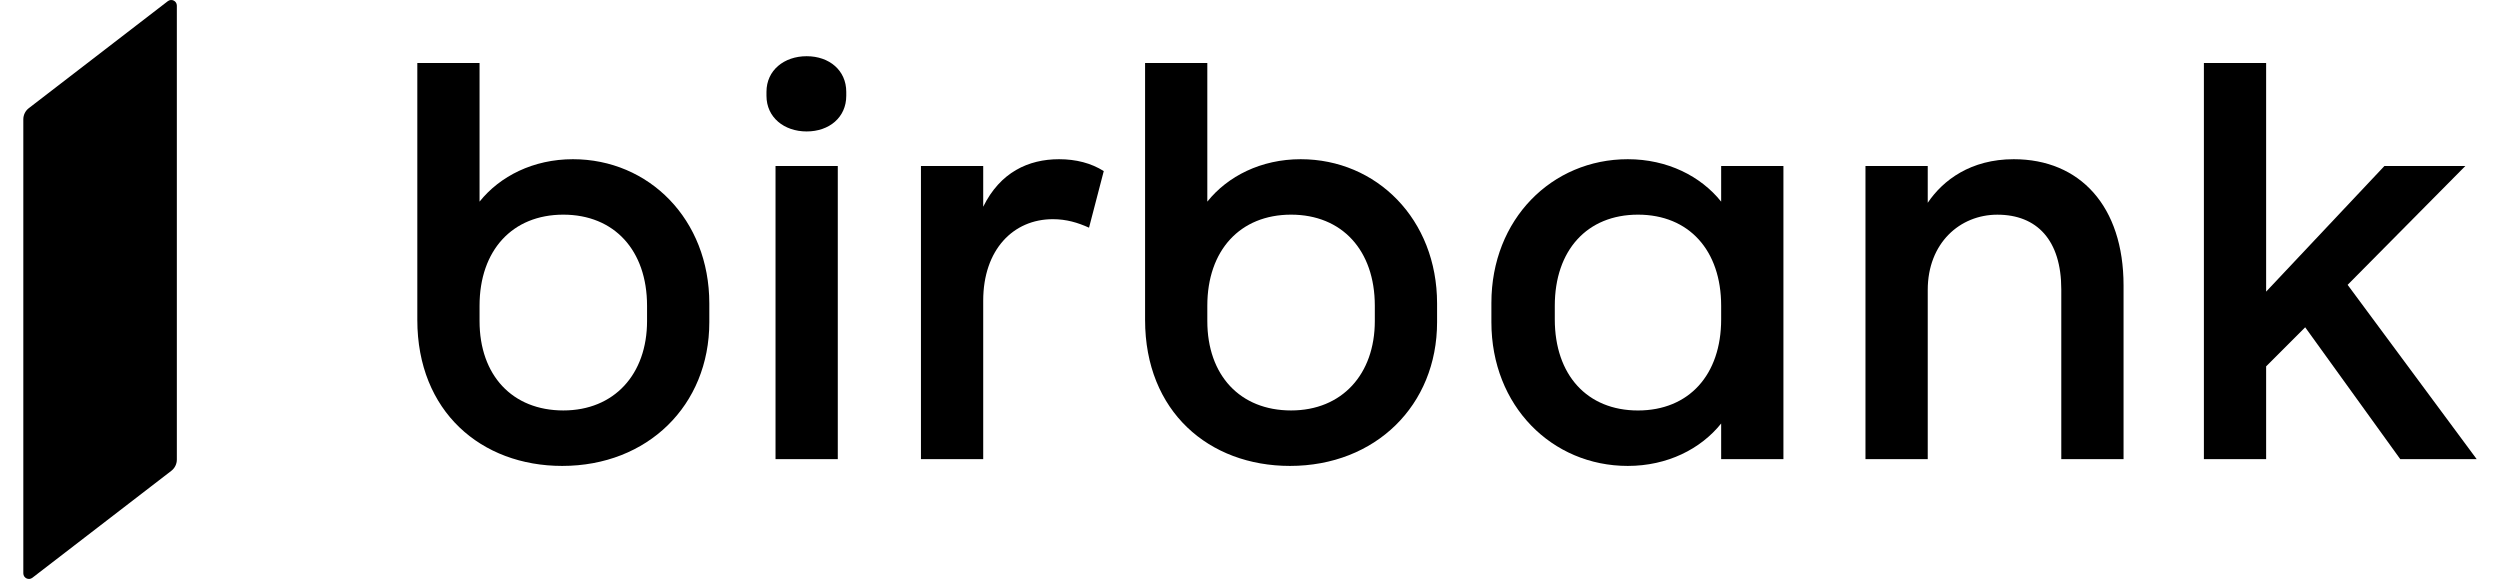 <svg width="95" height="22" viewBox="0 0 95 22" fill="none" xmlns="http://www.w3.org/2000/svg">
<g clip-path="url(#clip0_3948_9051)">
<path d="M15.858 12.157V2.394H18.223V7.662C18.997 6.695 20.266 6.05 21.771 6.05C24.653 6.05 26.954 8.329 26.954 11.533V12.243C26.954 15.404 24.61 17.705 21.363 17.705C18.288 17.705 15.858 15.641 15.858 12.157ZM24.588 12.2V11.619C24.588 9.512 23.341 8.157 21.406 8.157C19.471 8.157 18.223 9.511 18.223 11.619V12.2C18.223 14.264 19.471 15.597 21.406 15.597C23.341 15.597 24.588 14.221 24.588 12.2Z" fill="#E40A33" style="fill:#E40A33;fill:color(display-p3 0.894 0.039 0.2);fill-opacity:1;"/>
<path d="M30.653 2.136C31.513 2.136 32.158 2.674 32.158 3.49V3.641C32.158 4.458 31.513 4.995 30.653 4.995C29.793 4.995 29.126 4.458 29.126 3.641V3.49C29.126 2.673 29.793 2.136 30.653 2.136ZM31.836 17.447H29.47V6.308H31.836V17.447Z" fill="#E40A33" style="fill:#E40A33;fill:color(display-p3 0.894 0.039 0.2);fill-opacity:1;"/>
<path d="M41.943 6.501L41.383 8.652C40.953 8.458 40.523 8.329 40.007 8.329C38.502 8.329 37.362 9.49 37.362 11.426V17.447H34.996V6.308H37.362V7.856C38.007 6.544 39.082 6.05 40.244 6.05C40.889 6.05 41.469 6.2 41.943 6.502" fill="#E40A33" style="fill:#E40A33;fill:color(display-p3 0.894 0.039 0.2);fill-opacity:1;"/>
<path d="M43.513 12.157V2.394H45.878V7.662C46.652 6.695 47.921 6.05 49.426 6.05C52.308 6.05 54.609 8.329 54.609 11.533V12.243C54.609 15.404 52.265 17.705 49.018 17.705C45.943 17.705 43.513 15.641 43.513 12.157ZM52.243 12.2V11.619C52.243 9.512 50.996 8.157 49.061 8.157C47.125 8.157 45.878 9.511 45.878 11.619V12.2C45.878 14.264 47.125 15.597 49.061 15.597C50.996 15.597 52.243 14.221 52.243 12.2Z" fill="#E40A33" style="fill:#E40A33;fill:color(display-p3 0.894 0.039 0.2);fill-opacity:1;"/>
<path d="M56.673 12.243V11.512C56.673 8.329 58.974 6.05 61.856 6.05C63.361 6.05 64.63 6.695 65.404 7.662V6.308H67.77V17.447H65.404V16.093C64.63 17.06 63.361 17.705 61.856 17.705C58.974 17.705 56.673 15.426 56.673 12.243ZM65.404 12.136V11.62C65.404 9.512 64.179 8.157 62.243 8.157C60.308 8.157 59.082 9.512 59.082 11.62V12.136C59.082 14.243 60.308 15.598 62.243 15.598C64.179 15.598 65.404 14.243 65.404 12.136Z" fill="#E40A33" style="fill:#E40A33;fill:color(display-p3 0.894 0.039 0.2);fill-opacity:1;"/>
<path d="M73.254 11.017V17.447H70.888V6.308H73.254V7.706C73.834 6.846 74.888 6.05 76.522 6.05C79.038 6.05 80.695 7.835 80.695 10.846V17.448H78.329V10.996C78.329 9.125 77.404 8.158 75.899 8.158C74.479 8.158 73.254 9.233 73.254 11.018" fill="#E40A33" style="fill:#E40A33;fill:color(display-p3 0.894 0.039 0.2);fill-opacity:1;"/>
<path d="M86.113 17.447H83.748V2.394H86.113V11.082L90.608 6.308H93.683L89.21 10.824L94.114 17.447H91.21L87.597 12.437L86.113 13.921V17.447Z" fill="#E40A33" style="fill:#E40A33;fill:color(display-p3 0.894 0.039 0.2);fill-opacity:1;"/>
<path d="M6.72 0.213V17.465C6.72 17.631 6.643 17.788 6.512 17.89L1.229 21.956C1.089 22.063 0.886 21.964 0.886 21.787V4.534C0.886 4.368 0.963 4.211 1.095 4.11L6.378 0.044C6.518 -0.063 6.72 0.036 6.72 0.213Z" fill="#E40A33" style="fill:#E40A33;fill:color(display-p3 0.894 0.039 0.2);fill-opacity:1;"/>
</g>
<defs>
<clipPath id="clip0_3948_9051">
<rect width="93.227" height="22" fill="white" style="fill:white;fill-opacity:1;" transform="translate(0.886)"/>
</clipPath>
</defs>
</svg>
